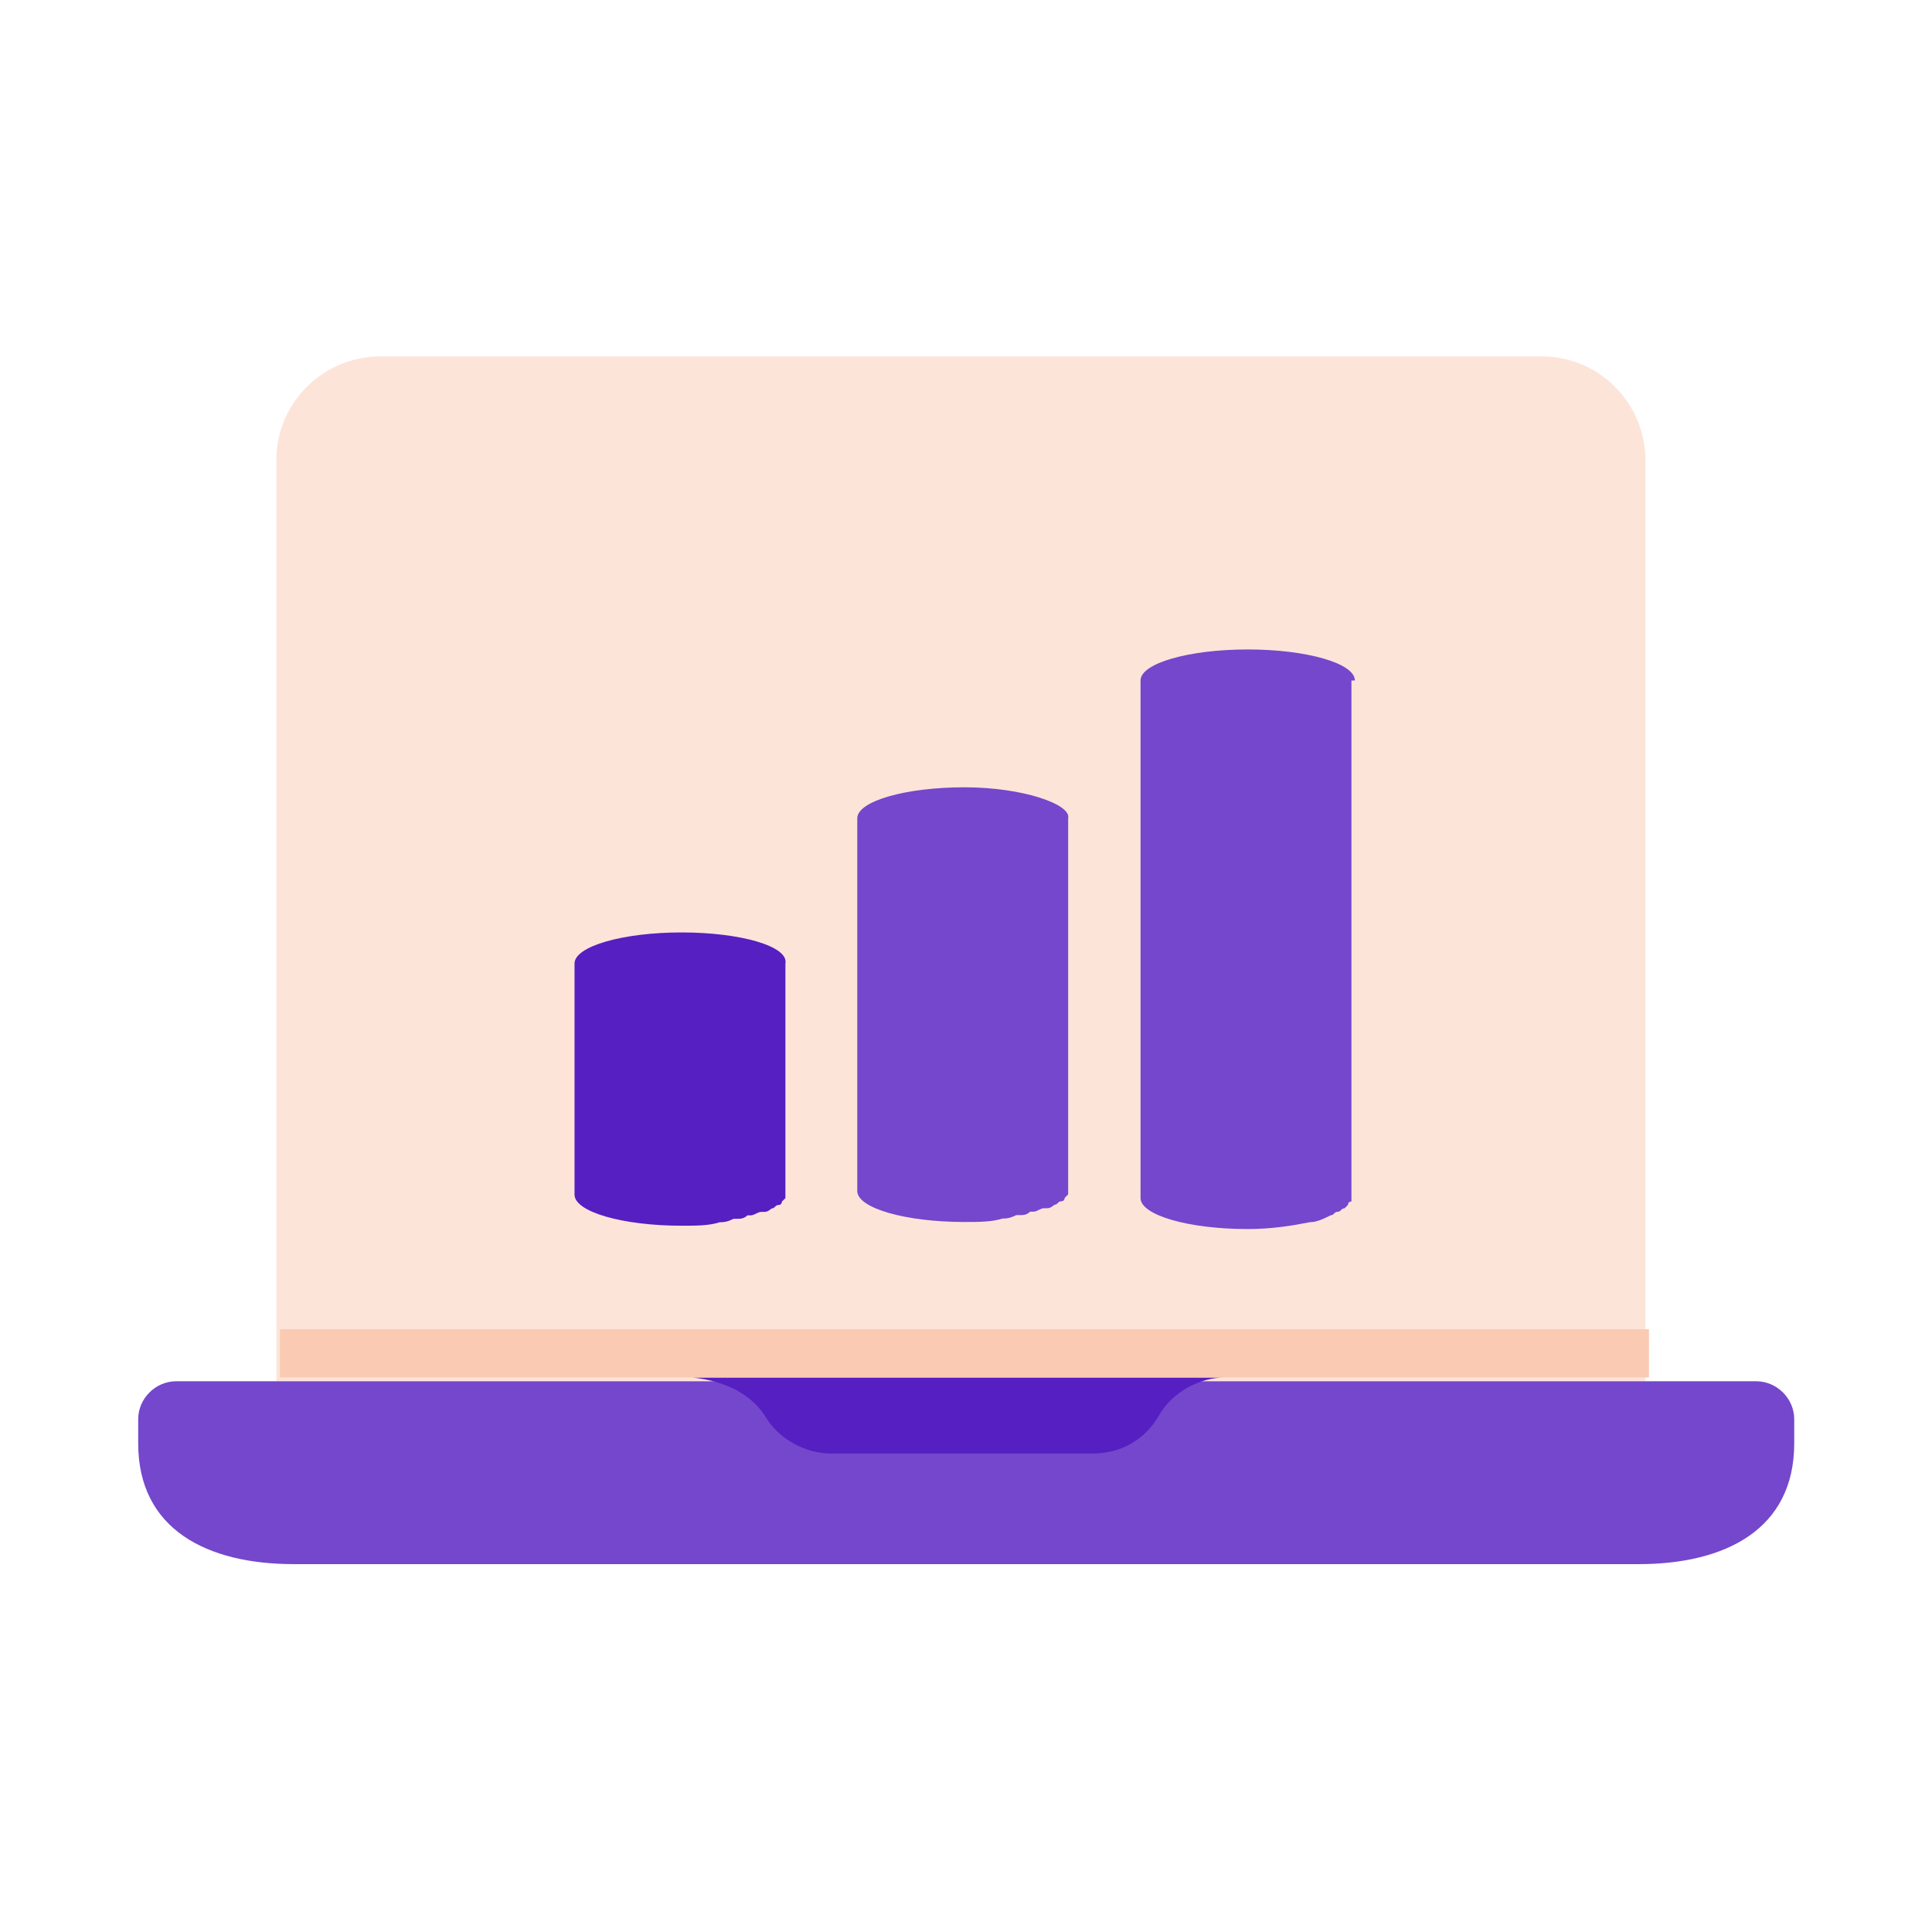<svg width="32" height="32" viewBox="0 0 32 32" fill="none" xmlns="http://www.w3.org/2000/svg">
<path d="M27.311 22.875H4.578V7.618C4.578 6.646 5.38 5.903 6.296 5.903H25.536C26.509 5.903 27.254 6.703 27.254 7.618V22.875H27.311Z" fill="#FDE4D9"/>
<path d="M27.141 25.907H4.866C3.434 25.907 2.289 25.335 2.289 23.907V23.506C2.289 23.164 2.575 22.878 2.919 22.878H29.088C29.431 22.878 29.718 23.164 29.718 23.506V23.907C29.718 25.335 28.572 25.907 27.141 25.907Z" fill="#7447CC"/>
<path d="M12.667 23.445C12.896 23.845 13.354 24.074 13.755 24.074H18.107C18.565 24.074 18.966 23.845 19.195 23.445C19.424 23.045 19.882 22.816 20.283 22.816H11.465C12.037 22.874 12.438 23.102 12.667 23.445Z" fill="#551FC1"/>
<path d="M27.312 22.015H4.637V22.815H27.312V22.015Z" fill="#FACAB3"/>
<path d="M11.291 15.444C10.317 15.444 9.516 15.673 9.516 15.959V16.873V19.787C9.516 20.073 10.317 20.302 11.291 20.302C11.52 20.302 11.749 20.302 11.921 20.244C11.978 20.244 12.035 20.244 12.15 20.187C12.15 20.187 12.15 20.187 12.207 20.187C12.264 20.187 12.322 20.187 12.379 20.13C12.379 20.13 12.379 20.13 12.436 20.13C12.493 20.13 12.55 20.073 12.608 20.073C12.608 20.073 12.608 20.073 12.665 20.073C12.722 20.073 12.78 20.016 12.78 20.016C12.837 20.016 12.837 19.959 12.894 19.959C12.951 19.959 12.951 19.902 12.951 19.902L13.009 19.845V19.787V16.873V15.959C13.066 15.673 12.264 15.444 11.291 15.444Z" fill="#551FC1"/>
<path d="M15.974 13.04C15.001 13.04 14.199 13.269 14.199 13.554V14.469V19.726C14.199 20.012 15.001 20.24 15.974 20.24C16.203 20.24 16.432 20.24 16.604 20.183C16.662 20.183 16.719 20.183 16.833 20.126C16.833 20.126 16.833 20.126 16.89 20.126C16.948 20.126 17.005 20.126 17.062 20.069C17.062 20.069 17.062 20.069 17.12 20.069C17.177 20.069 17.234 20.012 17.291 20.012C17.291 20.012 17.291 20.012 17.349 20.012C17.406 20.012 17.463 19.955 17.463 19.955C17.52 19.955 17.52 19.897 17.578 19.897C17.635 19.897 17.635 19.84 17.635 19.84L17.692 19.783V19.726V14.469V13.554C17.75 13.326 16.948 13.04 15.974 13.04Z" fill="#7447CC"/>
<path d="M22.441 11.271C22.441 10.985 21.639 10.757 20.666 10.757C19.692 10.757 18.891 10.985 18.891 11.271V11.957V19.843C18.891 20.129 19.692 20.357 20.666 20.357C21.067 20.357 21.41 20.3 21.697 20.243C21.811 20.243 21.925 20.186 22.04 20.129C22.097 20.129 22.097 20.071 22.155 20.071C22.212 20.071 22.212 20.014 22.269 20.014L22.326 19.957C22.326 19.957 22.326 19.9 22.384 19.9V19.843V19.386V19.1V18.186V17.9V16.986V16.757V15.843V15.557V14.643V14.357V13.443V13.157V12.243V11.957V11.271H22.441Z" fill="#7447CC"/>
</svg>
